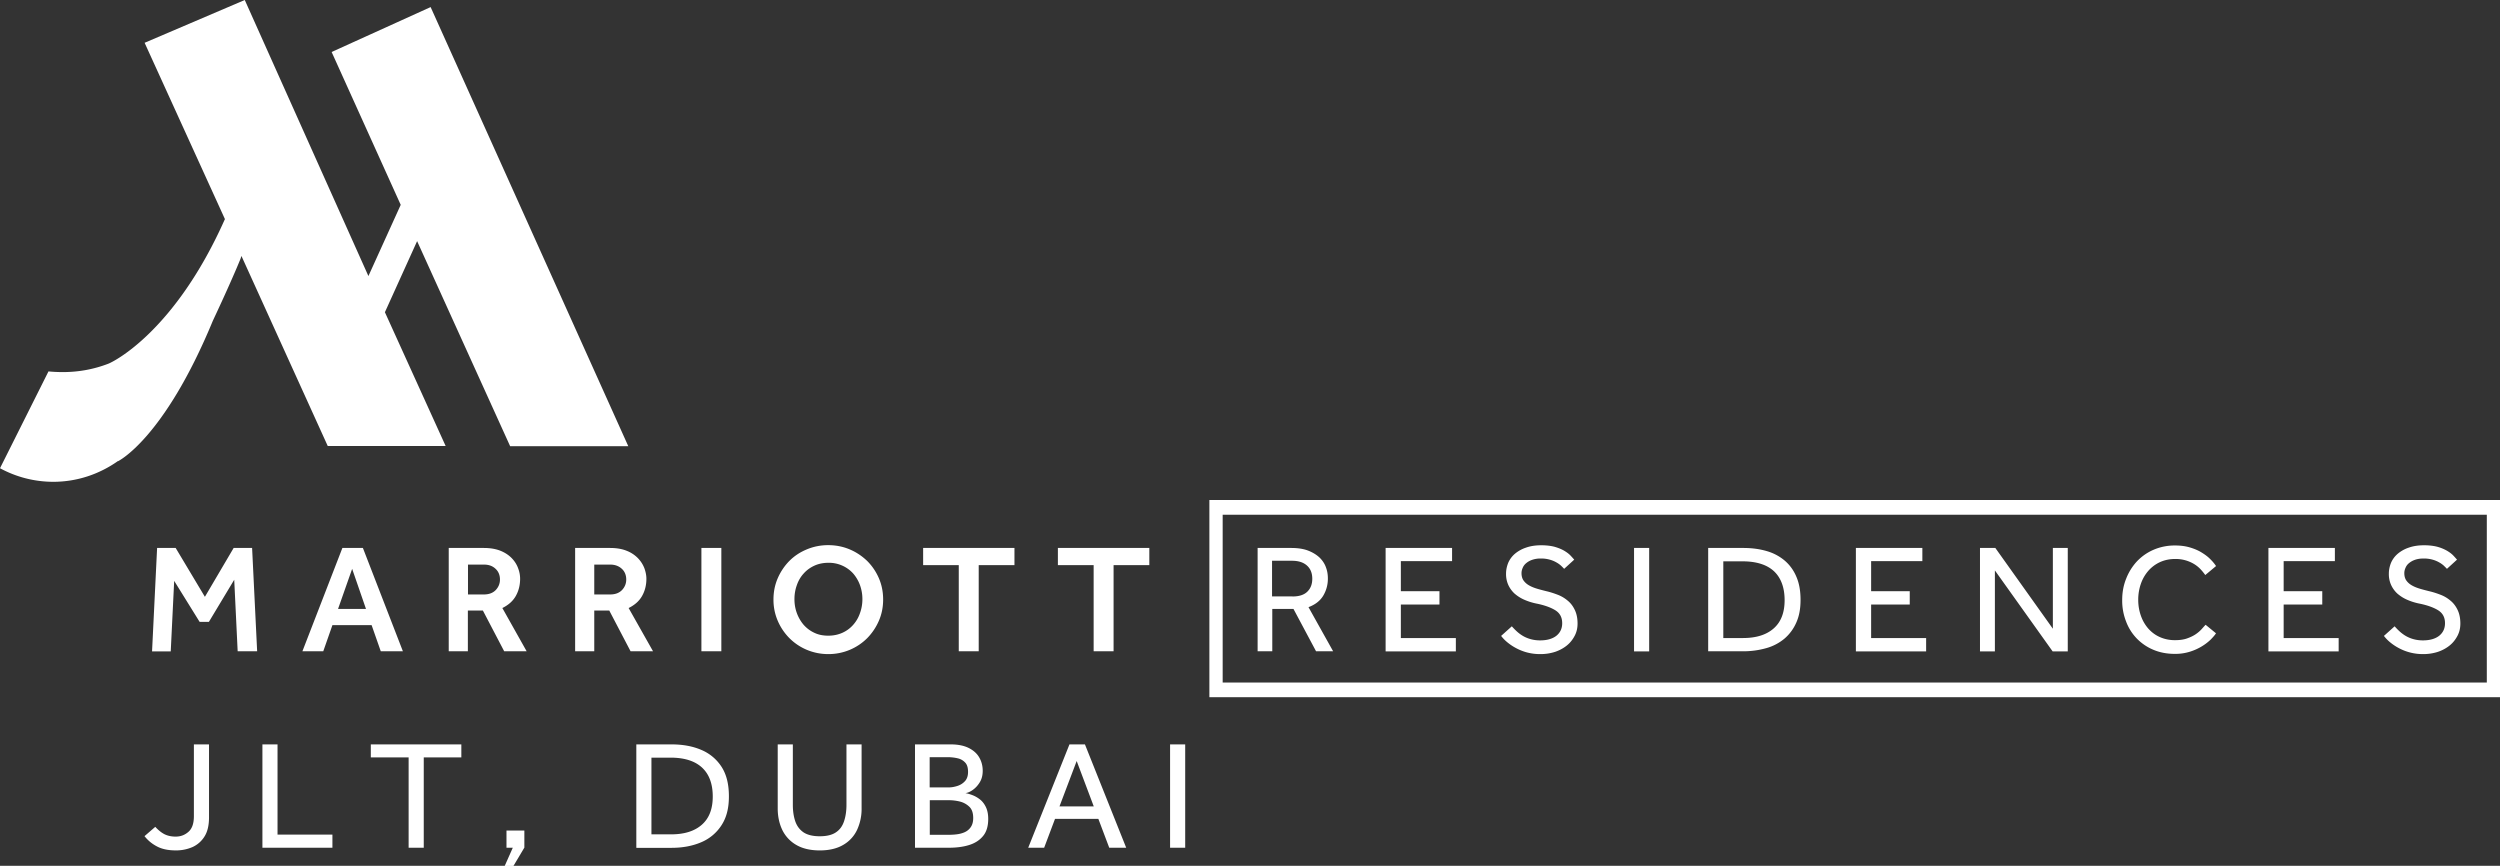<svg width="231" height="80" viewBox="0 0 231 80" fill="none" xmlns="http://www.w3.org/2000/svg"><rect x="0" y="0" width="231" height="80" fill="#333333" stroke="none"/><g clip-path="url(#a)" fill="#fff"><path d="M14.527 50.632h1.705l2.7 4.514 2.657-4.514h1.705l.466 9.547h-1.8l-.318-6.61-2.34 3.891h-.858l-2.35-3.788-.318 6.517H14.05l.466-9.547.01-.01Zm17.11 0h1.895l3.696 9.547h-2.044l-.847-2.418h-3.621l-.847 2.418h-1.927l3.695-9.547Zm2.181 5.635-1.28-3.705-1.303 3.705h2.583Zm7.656-5.635h3.229c.614 0 1.133.093 1.567.27.423.176.773.415 1.037.695.265.28.456.591.572.923.127.332.18.654.18.955 0 .602-.137 1.131-.402 1.598-.265.467-.678.83-1.239 1.11l2.245 3.996h-2.075l-1.97-3.767h-1.387v3.767h-1.768v-9.547h.01Zm3.24 4.296c.465 0 .825-.135 1.09-.405.254-.27.392-.591.392-.975 0-.405-.138-.747-.413-.996-.276-.26-.625-.384-1.07-.384h-1.471v2.76h1.471Zm8.428-4.296h3.229c.614 0 1.133.093 1.556.27a2.91 2.91 0 0 1 1.038.695c.265.28.455.591.582.923.117.332.18.654.18.955 0 .602-.137 1.131-.402 1.598-.265.467-.678.83-1.239 1.11l2.255 3.996h-2.075l-1.97-3.767H54.91v3.767h-1.768v-9.547Zm3.24 4.296c.465 0 .825-.135 1.09-.405.254-.27.392-.591.392-.975 0-.405-.138-.747-.413-.996-.275-.25-.625-.384-1.07-.384H54.91v2.76h1.472Zm8.428-4.296h1.842v9.547H64.81v-9.547Zm11.731 9.806a5.08 5.08 0 0 1-1.99-.394 5.01 5.01 0 0 1-1.61-1.08 5.155 5.155 0 0 1-1.08-1.608 4.885 4.885 0 0 1-.392-1.961c0-.695.128-1.35.392-1.961a5.262 5.262 0 0 1 1.07-1.598c.455-.457.984-.81 1.609-1.07a5.078 5.078 0 0 1 1.99-.394c.71 0 1.377.135 1.991.395.614.26 1.144.622 1.61 1.069a5.1 5.1 0 0 1 1.08 1.598c.264.612.391 1.266.391 1.961 0 .695-.127 1.35-.392 1.961a5.275 5.275 0 0 1-1.08 1.609c-.455.456-.995.82-1.609 1.08a5.079 5.079 0 0 1-1.99.393h.01Zm0-1.702c.477 0 .91-.093 1.303-.27.391-.176.72-.425.995-.736s.487-.675.624-1.08c.149-.414.223-.84.223-1.286a3.8 3.8 0 0 0-.223-1.297 3.486 3.486 0 0 0-.624-1.07 3.022 3.022 0 0 0-2.298-.995c-.476 0-.921.093-1.302.27-.381.176-.71.415-.985.726-.275.3-.487.664-.625 1.069-.148.404-.222.84-.222 1.297 0 .457.074.882.222 1.287.149.404.36.768.625 1.079.275.311.604.56.985.737.381.187.815.27 1.302.27Zm12.06-6.516h-3.303v-1.588h8.438v1.587h-3.303v7.96H88.59v-7.96h.011Zm12.452 0h-3.304v-1.588h8.449v1.587h-3.303v7.96h-1.842v-7.96Zm15.141-1.588h3.112c.625 0 1.155.083 1.578.249.424.166.773.384 1.048.643.265.26.466.56.583.893.127.332.18.674.18 1.017a3.04 3.04 0 0 1-.435 1.619c-.285.467-.741.82-1.355 1.048l2.277 4.078h-1.578l-2.086-3.912h-1.959v3.912h-1.355v-9.558l-.01.01Zm3.229 4.483c.614 0 1.069-.146 1.376-.446.307-.301.456-.696.456-1.194 0-.53-.17-.934-.498-1.224-.328-.291-.784-.436-1.376-.436h-1.843v3.29h1.874l.011.01Zm8.608-4.483h6.141v1.214h-4.733v2.781h3.568v1.235h-3.568v3.093h5.082v1.234h-6.49v-9.557Zm11.657 7.233c.138.155.286.311.456.467.169.155.36.3.571.425.212.125.456.229.72.301.265.073.551.114.869.114.646 0 1.143-.145 1.503-.425.36-.29.54-.675.54-1.162 0-.53-.201-.914-.614-1.183-.413-.26-.995-.478-1.768-.633a5.454 5.454 0 0 1-1.144-.364 3.512 3.512 0 0 1-.889-.57 2.53 2.53 0 0 1-.572-.8 2.453 2.453 0 0 1-.201-1.027c0-.353.074-.685.201-1.006.138-.312.339-.592.614-.83a3.126 3.126 0 0 1 1.027-.571c.413-.146.879-.218 1.419-.218.477 0 .89.052 1.239.145.349.104.635.218.879.363.243.145.434.29.582.446.148.156.254.28.339.374l-.932.85a5.88 5.88 0 0 0-.264-.269 2.22 2.22 0 0 0-.445-.322 2.614 2.614 0 0 0-.625-.259 2.895 2.895 0 0 0-.826-.104 2.33 2.33 0 0 0-.804.125 1.72 1.72 0 0 0-.551.311c-.148.125-.254.27-.318.436a1.162 1.162 0 0 0-.106.488c0 .238.053.446.149.612.106.166.254.322.444.446.191.125.434.239.72.332.286.094.614.177.985.27.36.083.709.197 1.059.332.349.135.656.322.932.56.275.229.487.52.645.862.159.342.244.747.244 1.235 0 .415-.085.788-.265 1.13-.18.343-.413.644-.72.893-.307.25-.667.447-1.09.592a4.359 4.359 0 0 1-1.356.207 4.67 4.67 0 0 1-1.249-.155 4.672 4.672 0 0 1-1.016-.405 4.678 4.678 0 0 1-.805-.54 3.553 3.553 0 0 1-.561-.58l.995-.893h-.011Zm11.298-7.233h1.398v9.557h-1.398v-9.557Zm6.84 0h3.261c.773 0 1.482.093 2.128.28a4.487 4.487 0 0 1 1.673.872c.466.394.837.892 1.091 1.494.264.602.391 1.318.391 2.148 0 .83-.127 1.505-.391 2.096a4.109 4.109 0 0 1-1.091 1.484 4.472 4.472 0 0 1-1.683.882 7.749 7.749 0 0 1-2.129.291h-3.24v-9.558l-.01.01Zm3.219 8.323c1.217 0 2.16-.291 2.837-.883.678-.591 1.017-1.463 1.017-2.615 0-1.152-.329-2.054-.974-2.667-.657-.612-1.631-.923-2.923-.923h-1.768v7.088h1.811Zm10.439-8.323h6.142v1.214h-4.733v2.781h3.568v1.235h-3.568v3.093h5.082v1.234h-6.491v-9.557Zm11.467 0h1.419l5.315 7.461v-7.461h1.377v9.557h-1.398l-5.336-7.482v7.482h-1.377v-9.557Zm21.812 7.876c-.106.177-.276.363-.498.592a4.734 4.734 0 0 1-.815.622 4.949 4.949 0 0 1-1.112.498 4.518 4.518 0 0 1-1.387.198c-.72 0-1.376-.125-1.969-.374a4.596 4.596 0 0 1-1.536-1.038 4.532 4.532 0 0 1-.995-1.577 5.259 5.259 0 0 1-.36-1.982c0-.716.117-1.35.36-1.962a5.055 5.055 0 0 1 .995-1.608c.435-.457.943-.82 1.546-1.08a4.929 4.929 0 0 1 1.991-.394c.519 0 .974.063 1.387.187.413.125.773.28 1.069.467.307.187.572.384.794.612.223.218.392.426.53.634l-.996.83a5.47 5.47 0 0 0-.412-.509 2.89 2.89 0 0 0-.572-.477 3.295 3.295 0 0 0-1.779-.498c-.54 0-1.016.103-1.44.3a3.218 3.218 0 0 0-1.08.82 3.66 3.66 0 0 0-.678 1.204 4.442 4.442 0 0 0-.233 1.464c0 .518.085.996.244 1.452.159.457.392.851.678 1.183.296.332.645.602 1.069.79.413.186.889.29 1.398.29.434 0 .815-.052 1.133-.166.317-.114.582-.24.804-.395a3.02 3.02 0 0 0 .54-.467c.138-.155.254-.29.36-.394l.974.799-.01-.02Zm4.839-7.876h6.141v1.214h-4.733v2.781h3.568v1.235h-3.568v3.093h5.082v1.234h-6.49v-9.557Zm11.657 7.233c.138.155.286.311.455.467.17.155.36.3.572.425.212.125.455.229.72.301.265.073.551.114.868.114.646 0 1.144-.145 1.504-.425.36-.29.54-.675.54-1.162 0-.53-.201-.914-.614-1.183-.413-.26-.996-.478-1.769-.633a5.427 5.427 0 0 1-1.143-.364 3.519 3.519 0 0 1-.89-.57 2.526 2.526 0 0 1-.571-.8 2.438 2.438 0 0 1-.201-1.027c0-.353.074-.685.201-1.006.137-.312.339-.592.614-.83a3.116 3.116 0 0 1 1.027-.571c.413-.146.879-.218 1.419-.218.476 0 .889.052 1.238.145a3.8 3.8 0 0 1 .879.363c.244.145.434.29.583.446.148.156.254.28.338.374l-.931.85c-.053-.061-.149-.155-.265-.269a2.192 2.192 0 0 0-.445-.322 2.606 2.606 0 0 0-.624-.259 2.9 2.9 0 0 0-.826-.104c-.307 0-.583.042-.805.125a1.732 1.732 0 0 0-.551.311 1.06 1.06 0 0 0-.317.436 1.162 1.162 0 0 0-.106.488c0 .238.053.446.148.612.106.166.254.322.445.446.19.125.434.239.72.332.286.094.614.177.985.27.36.083.709.197 1.058.332.35.135.657.322.932.56.275.229.487.52.646.862.159.342.244.747.244 1.235 0 .415-.085.788-.265 1.13-.18.343-.413.644-.72.893-.307.25-.667.447-1.091.592a4.357 4.357 0 0 1-1.355.207 4.665 4.665 0 0 1-2.266-.56 4.678 4.678 0 0 1-.805-.54 3.595 3.595 0 0 1-.561-.58l.996-.893h-.011ZM47.138 41.23h10.916L39.79.654l-9.148 4.15 6.384 14.124-2.985 6.58L22.616 0l-9.254 3.954 7.422 16.293-.031.062C16.168 30.582 10.546 33.405 9.995 33.613c-1.302.498-2.7.768-4.193.768-.444 0-.9-.021-1.323-.063L0 43.264a10.3 10.3 0 0 0 4.913 1.255c2.245 0 4.299-.726 6.003-1.93l-.02.031s4.234-2.013 8.766-12.971c0 0 1.662-3.518 2.562-5.74l.085-.259 7.973 17.559h10.895l-5.612-12.36 2.976-6.569 8.587 18.929.01.02Z"/><path d="M231 64.423H111.747V46.2H231v18.223Zm-118.025-1.359h116.807V47.56H112.975v15.504ZM13.352 77.26l.995-.861c.286.311.572.54.857.685.297.145.636.218 1.027.218.456 0 .848-.145 1.186-.446.34-.301.498-.779.498-1.443v-6.631h1.398v6.745c0 .737-.138 1.329-.424 1.775a2.528 2.528 0 0 1-1.122.975 3.81 3.81 0 0 1-1.514.301c-.71 0-1.303-.124-1.758-.373a3.497 3.497 0 0 1-1.143-.945Zm10.895 1.07v-9.548h1.397v8.333h5.072v1.214h-6.47Zm13.51 0v-8.344h-3.494v-1.204h8.365v1.204h-3.473v8.343h-1.398ZM46.64 80l.742-1.67h-.583v-1.588h1.652v1.577l-1.006 1.691h-.804V80Zm12.156-1.67v-9.548h3.26c1.028 0 1.949.166 2.743.508a4.104 4.104 0 0 1 1.874 1.567c.455.706.678 1.609.678 2.72 0 1.11-.223 1.96-.678 2.666a4.125 4.125 0 0 1-1.874 1.578c-.794.342-1.715.519-2.742.519h-3.24l-.021-.01Zm1.397-1.236h1.81c1.218 0 2.16-.29 2.838-.882.678-.591 1.017-1.453 1.017-2.615 0-1.162-.328-2.055-.985-2.667-.656-.612-1.63-.924-2.912-.924h-1.768v7.088Zm11.668-2.397v-5.915h1.398v5.583c0 .57.074 1.08.222 1.515.148.436.403.779.763 1.028.36.238.857.363 1.503.363.646 0 1.144-.125 1.493-.364.36-.238.604-.58.752-1.027.148-.446.222-.944.222-1.515v-5.583h1.398v5.915a4.61 4.61 0 0 1-.413 1.972 3.129 3.129 0 0 1-1.27 1.39c-.573.343-1.303.52-2.182.52s-1.62-.177-2.192-.52a3.208 3.208 0 0 1-1.28-1.39c-.276-.592-.414-1.245-.414-1.972Zm12.685 3.633v-9.548h3.303c.667 0 1.228.114 1.663.332.434.218.762.508.974.882.211.363.317.778.317 1.225 0 .404-.084.747-.264 1.048-.18.3-.392.529-.636.706-.243.176-.476.28-.699.31.191.032.414.094.657.188.243.093.477.228.699.404.222.177.402.415.54.706.137.29.212.654.212 1.08 0 .674-.16 1.213-.487 1.597-.329.395-.763.664-1.313.83-.551.167-1.165.24-1.843.24h-3.123Zm1.355-5.573h1.737c.296 0 .571-.052.857-.146.275-.093.508-.249.688-.456.18-.208.265-.488.265-.83 0-.385-.085-.675-.265-.862a1.306 1.306 0 0 0-.688-.394 3.874 3.874 0 0 0-.858-.104h-1.736v2.791Zm0 4.379h1.694c.254 0 .519-.01.784-.042.264-.03.518-.093.751-.197a1.33 1.33 0 0 0 .572-.477c.148-.218.222-.488.222-.84 0-.457-.116-.81-.36-1.038a1.921 1.921 0 0 0-.868-.478 4.238 4.238 0 0 0-1.006-.124h-1.778v3.206l-.011-.01Zm9.106 1.194 3.811-9.548h1.43l3.812 9.547h-1.567l-1.006-2.667h-4.003L96.48 78.33h-1.472Zm2.89-3.82h3.166l-1.578-4.192-1.588 4.192Zm10.218 3.82v-9.548h1.397v9.547h-1.397Z"/></g><defs><clipPath id="a"><path fill="#fff" d="M0 0h231v80H0z"/></clipPath></defs></svg>